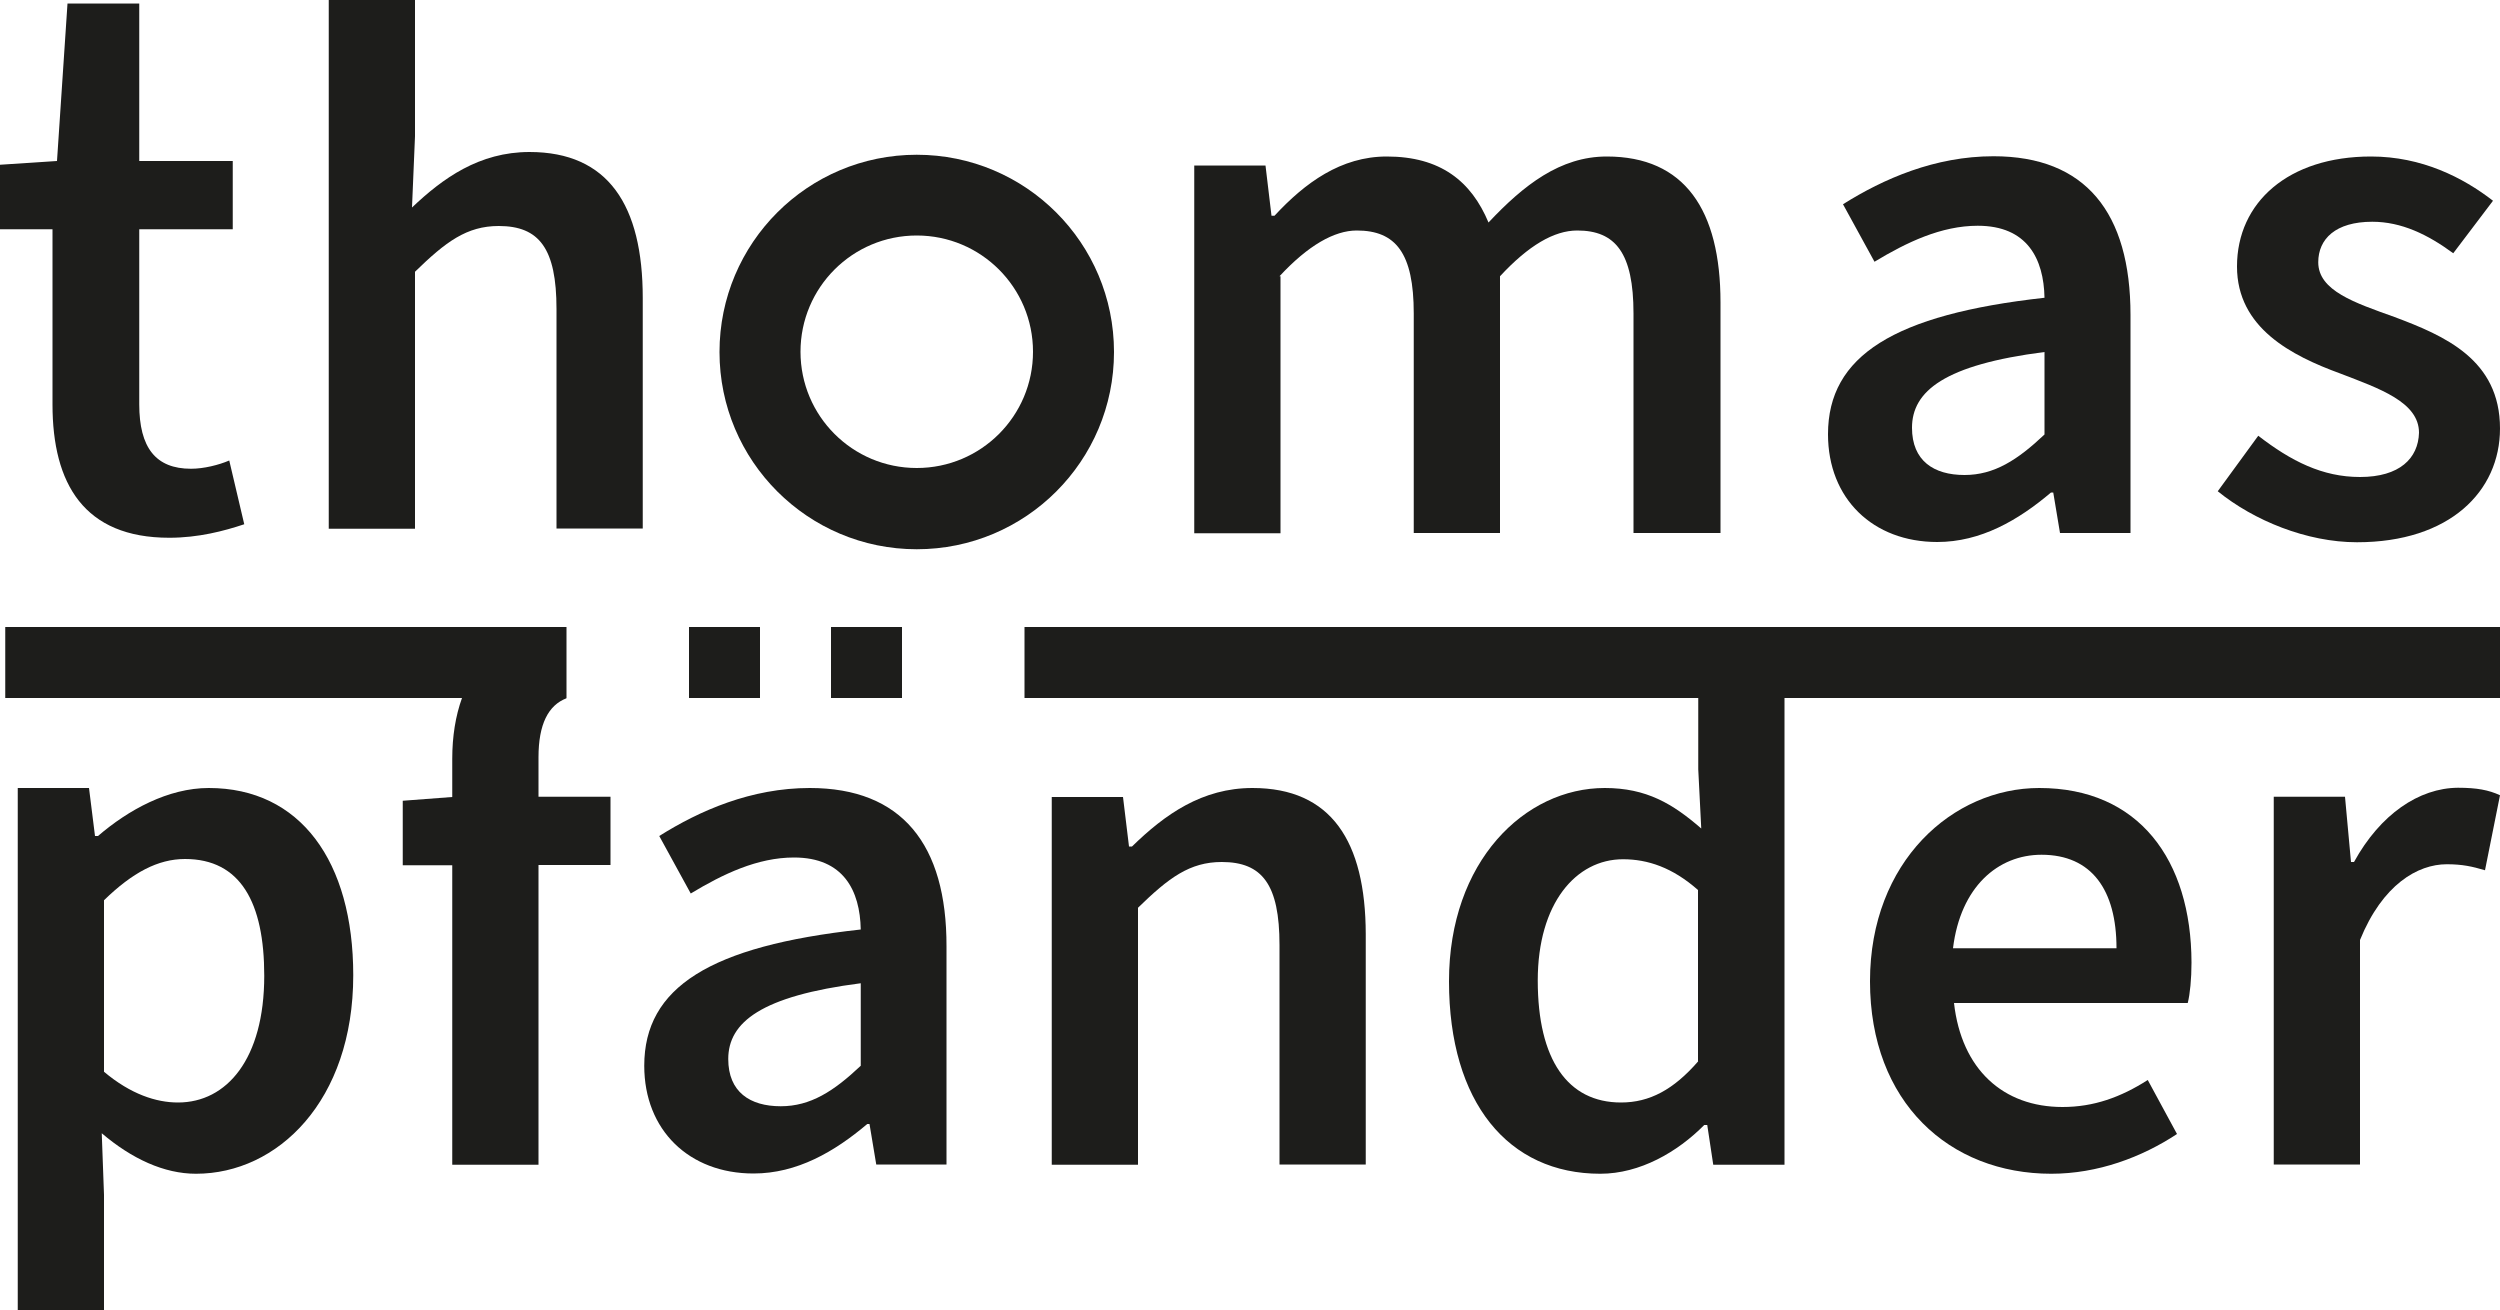 <?xml version="1.0" encoding="utf-8"?>
<!-- Generator: Adobe Illustrator 23.0.6, SVG Export Plug-In . SVG Version: 6.00 Build 0)  -->
<svg version="1.1" id="Ebene_1" xmlns="http://www.w3.org/2000/svg" xmlns:xlink="http://www.w3.org/1999/xlink" x="0px" y="0px"
	 viewBox="0 0 100 52.4" style="enable-background:new 0 0 100 52.4;" xml:space="preserve">
<style type="text/css">
	.st0{fill:#1D1D1B;}
</style>
<g>
	<path class="st0" d="M8.35,31.52c-1.62,0-3.21,0.87-4.43,1.92H3.8l-0.24-1.92H0.71V52.4h3.45v-4.61l-0.09-2.46
		c1.2,1.02,2.49,1.62,3.77,1.62c3.26,0,6.29-2.91,6.29-7.94C14.13,34.45,12.01,31.52,8.35,31.52z M7.12,44.1
		c-0.87,0-1.89-0.33-2.96-1.23v-6.86c1.14-1.11,2.16-1.65,3.24-1.65c2.22,0,3.17,1.74,3.17,4.67C10.57,42.36,9.07,44.1,7.12,44.1z"
		/>
	<path class="st0" d="M21.54,30.29c0-1.32,0.39-2.08,1.12-2.36l-0.01-0.01h0.01v-2.84H0.21v2.84h18.27
		c-0.26,0.72-0.39,1.54-0.39,2.43v1.53l-1.98,0.15v2.58h1.98v11.98h3.45V34.6h2.88v-2.73h-2.88V30.29z"/>
	<path class="st0" d="M50.1,31.52c-2.01,0-3.5,1.05-4.82,2.34h-0.12l-0.24-1.98h-2.85v14.71h3.45V36.31
		c1.23-1.2,2.07-1.83,3.35-1.83c1.62,0,2.31,0.9,2.31,3.32v8.78h3.45v-9.22C54.62,33.65,53.25,31.52,50.1,31.52z"/>
	<path class="st0" d="M81.57,31.52c-3.45,0-6.77,2.93-6.77,7.73c0,4.85,3.18,7.7,7.25,7.7c1.86,0,3.62-0.66,5.03-1.59l-1.17-2.16
		c-1.08,0.69-2.16,1.08-3.41,1.08c-2.37,0-4.04-1.5-4.34-4.16h9.35c0.09-0.36,0.15-0.96,0.15-1.62
		C87.65,34.39,85.55,31.52,81.57,31.52z M78.12,37.93c0.3-2.46,1.8-3.74,3.54-3.74c2.01,0,3,1.41,3,3.74H78.12z"/>
	<path class="st0" d="M94.16,34.48h-0.12l-0.24-2.61h-2.85v14.71h3.45V37.6c0.9-2.22,2.31-3.03,3.47-3.03
		c0.63,0,1.02,0.09,1.53,0.24l0.6-3c-0.45-0.21-0.93-0.3-1.68-0.3C96.76,31.52,95.21,32.57,94.16,34.48z"/>
	<path class="st0" d="M51.18,11.05c1.14-1.23,2.19-1.83,3.09-1.83c1.56,0,2.28,0.9,2.28,3.32v8.78h3.45V11.05
		c1.14-1.23,2.16-1.83,3.09-1.83c1.53,0,2.25,0.9,2.25,3.32v8.78h3.48V12.1c0-3.71-1.44-5.84-4.55-5.84c-1.86,0-3.32,1.14-4.73,2.64
		c-0.69-1.65-1.92-2.64-4.07-2.64c-1.83,0-3.27,1.05-4.49,2.37h-0.12l-0.24-2.01h-2.85v14.71h3.45V11.05z"/>
	<path class="st0" d="M73.12,17.37c0,2.58,1.8,4.31,4.37,4.31c1.74,0,3.24-0.87,4.55-1.98h0.09l0.27,1.62h2.82v-8.72
		c0-4.1-1.8-6.35-5.48-6.35c-2.34,0-4.4,0.9-6.02,1.92l1.26,2.3c1.29-0.78,2.67-1.44,4.13-1.44c1.98,0,2.64,1.32,2.67,2.88
		C75.76,12.58,73.12,14.23,73.12,17.37z M81.78,14.08v3.3c-1.08,1.02-2.01,1.62-3.2,1.62c-1.23,0-2.1-0.57-2.1-1.89
		C76.48,15.64,77.79,14.59,81.78,14.08z"/>
	<path class="st0" d="M94.4,19.08c-1.5,0-2.75-0.63-4.07-1.65l-1.62,2.22c1.44,1.17,3.56,2.04,5.57,2.04c3.71,0,5.72-2.04,5.72-4.55
		c0-2.76-2.22-3.71-4.22-4.46c-1.59-0.57-3.05-1.05-3.05-2.19c0-0.93,0.69-1.62,2.16-1.62c1.17,0,2.22,0.51,3.24,1.26l1.59-2.1
		c-1.2-0.93-2.85-1.77-4.88-1.77c-3.3,0-5.36,1.83-5.36,4.4c0,2.46,2.19,3.57,4.13,4.28c1.56,0.6,3.15,1.14,3.15,2.37
		C96.73,18.33,95.99,19.08,94.4,19.08z"/>
	<path class="st0" d="M36.67,21.97c4.36,0,7.89-3.53,7.89-7.89s-3.53-7.89-7.89-7.89s-7.89,3.53-7.89,7.89S32.32,21.97,36.67,21.97z
		 M36.67,9.42c2.57,0,4.65,2.08,4.65,4.65s-2.08,4.65-4.65,4.65s-4.65-2.08-4.65-4.65S34.1,9.42,36.67,9.42z"/>
	<path class="st0" d="M32.39,31.52c-2.34,0-4.4,0.9-6.02,1.92l1.26,2.3c1.29-0.78,2.67-1.44,4.13-1.44c1.98,0,2.64,1.32,2.67,2.88
		c-6.02,0.66-8.66,2.31-8.66,5.45c0,2.58,1.8,4.31,4.37,4.31c1.74,0,3.24-0.87,4.55-1.98h0.09l0.27,1.62h2.81v-8.72
		C37.87,33.77,36.07,31.52,32.39,31.52z M34.43,42.63c-1.08,1.02-2.01,1.62-3.2,1.62c-1.23,0-2.1-0.57-2.1-1.89
		c0-1.47,1.32-2.52,5.3-3.03V42.63z"/>
	<rect x="27.56" y="25.08" class="st0" width="2.84" height="2.84"/>
	<rect x="33.24" y="25.08" class="st0" width="2.84" height="2.84"/>
	<path class="st0" d="M2.1,16.18c0,3.17,1.26,5.33,4.67,5.33c1.17,0,2.19-0.27,3-0.54l-0.6-2.55c-0.42,0.18-1.02,0.33-1.53,0.33
		c-1.41,0-2.07-0.84-2.07-2.58V9.17h3.74V6.44H5.57v-6.3H2.7l-0.42,6.3L0,6.59v2.58h2.1V16.18z"/>
	<path class="st0" d="M21.18,6.08c-2.01,0-3.47,1.05-4.7,2.22l0.12-2.85V0h-3.45v21.15h3.45V10.87c1.23-1.2,2.07-1.83,3.35-1.83
		c1.62,0,2.31,0.9,2.31,3.32v8.78h3.45v-9.22C25.71,8.21,24.33,6.08,21.18,6.08z"/>
	<path class="st0" d="M100,27.92v-2.84H40.98v2.84h26.95v2.85l0.12,2.37c-1.14-0.99-2.19-1.62-3.86-1.62c-3.2,0-6.23,2.93-6.23,7.73
		c0,4.85,2.37,7.7,6.05,7.7c1.59,0,3.09-0.87,4.16-1.95h0.12l0.24,1.59h2.85V27.92H100z M67.93,42.45
		c-0.99,1.14-1.95,1.65-3.09,1.65c-2.13,0-3.33-1.71-3.33-4.88c0-3.09,1.53-4.85,3.41-4.85c0.99,0,1.98,0.33,3,1.23V42.45z"/>
</g>
</svg>
